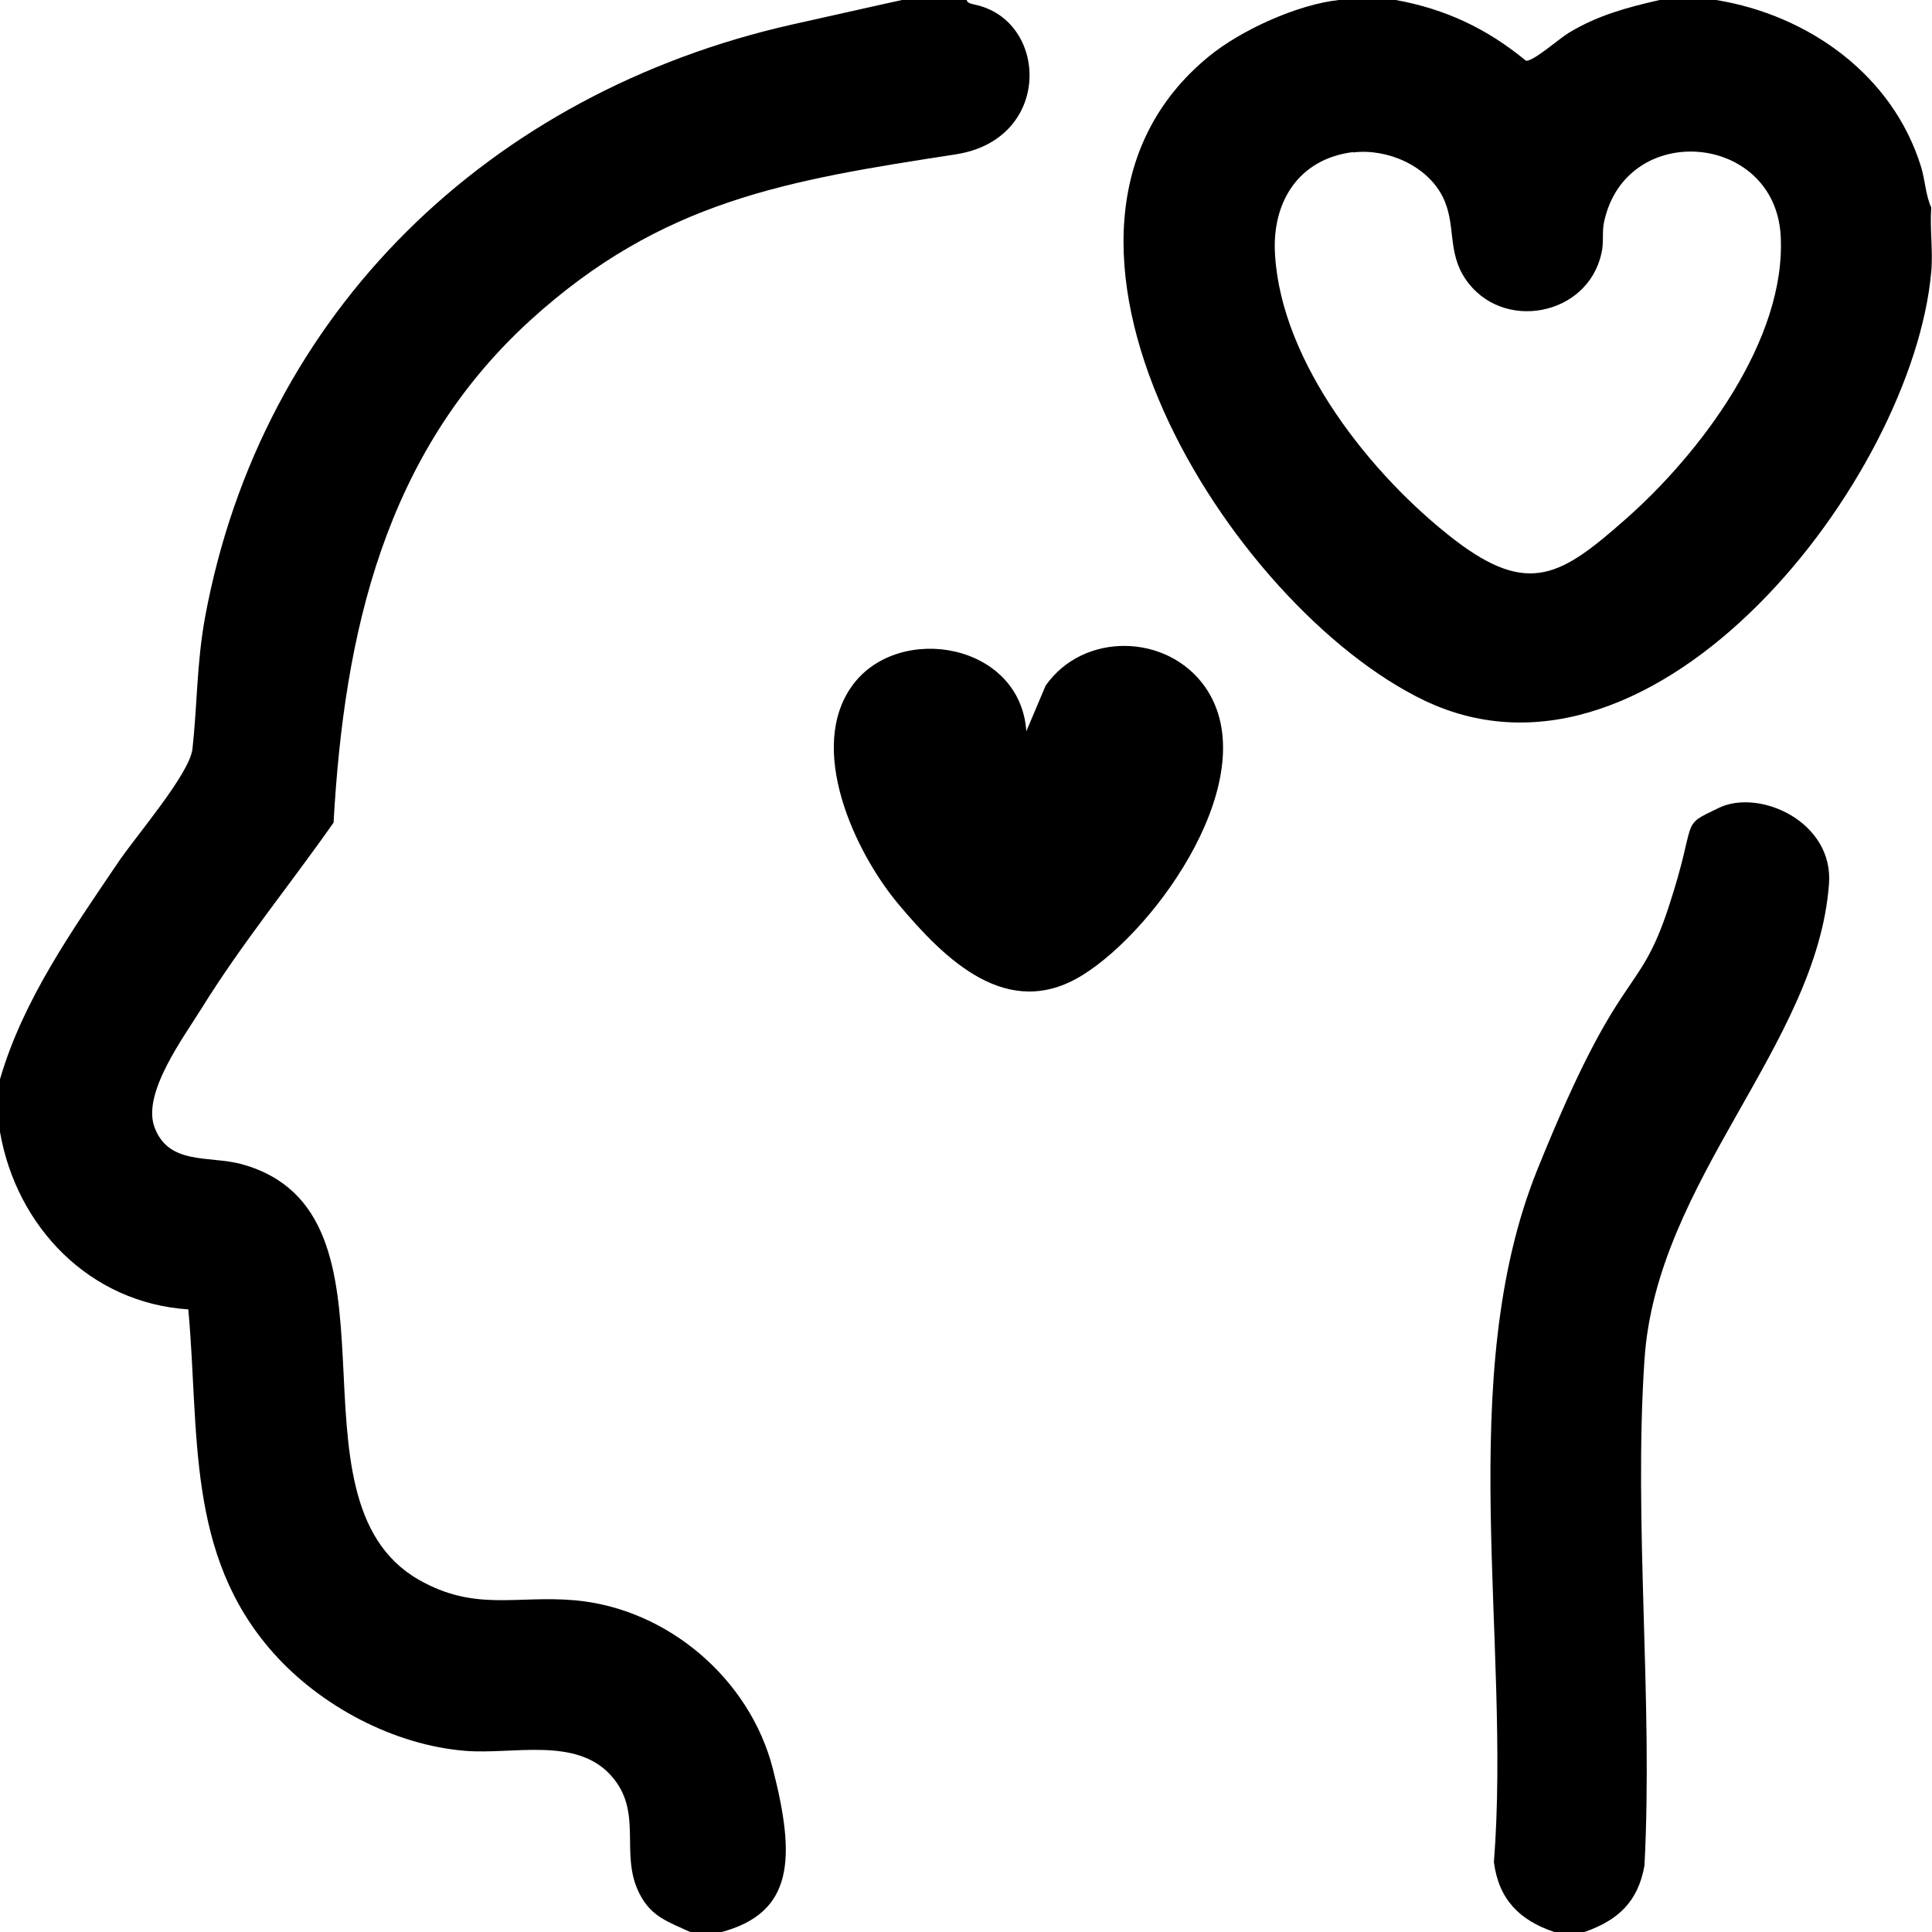 <svg xmlns="http://www.w3.org/2000/svg" id="Layer_1" viewBox="0 0 512 512"><g id="tXXTuR"><g><path d="M190.9,512h-8c-5.8-2.7-10.3-4-13.4-10.1-5.5-10.7,1.2-21.6-7.6-31.4-9.3-10.3-25.9-5.5-38.5-6.5-19-1.5-38.5-11.9-51-26-23.2-26.1-19.5-58.4-22.5-91-26.1-1.7-45.5-21.8-49.9-47v-14c6.1-21,19.1-39.4,31.2-57.3,4.6-6.9,19-23.5,19.8-30.2,1.3-11.8,1.1-22.4,3.3-34.7C69.3,82.3,130.1,24.5,209.9,6.5s37.2-7.5,48.3-5.3c19.7,4,20.9,35.7-4.9,39.7-44.7,6.9-77.9,12.2-112.9,44.1-38.5,35.2-49.2,82.8-52,133-11.5,16.4-24.3,32-34.9,49.1-4.9,7.9-15.8,22.5-12.6,31.5,3.7,10.3,14.6,7.6,23.1,9.9,46.6,12.8,9.4,88.5,46.9,110.1,15,8.6,25.9,4.1,41.5,5.5,24.5,2.2,46.3,20.8,52.4,44.6s5.6,38.3-13.9,43.4Z"></path><path d="M369.9,0c13.2,2.4,24.2,7.6,34.5,16.1,2,.2,8.8-5.9,11.5-7.5,7.7-4.6,15.2-6.6,23.9-8.6h15c24.5,4,46.8,19.9,54.3,44.2,1.1,3.6,1.2,7.5,2.7,10.8-.4,5.5.5,11.6,0,17-4.8,54.6-72.8,142.9-134.2,113.7-51.6-24.6-114.2-124-57.3-170.7,8.5-7,23.5-13.8,34.5-15h15ZM358.6,40.3c-14.5,1.8-21.6,13.3-20.7,27.2,1.7,28.7,25.6,58.6,47.5,75.5,19.8,15.2,28.5,9.5,45.5-5.5,19.6-17.3,42.5-47.4,41-75-1.5-27.4-41-30.7-46.8-3.7-.6,2.7,0,5.4-.7,8.3-3.6,16.7-26.4,21-36,6.9-5-7.3-2.4-14.6-6.1-21.9-4.2-8.3-14.8-12.8-23.7-11.7Z"></path><path d="M419.9,512h-8c-9.2-3.1-14.7-8.6-16-18.5,4.6-58.6-10.7-128.4,11.5-183.5s26.6-44.8,34.7-69.3,2.6-21.4,13.4-26.6,30.5,3.7,29.2,20.2c-3.2,42.7-45.8,78.5-48.9,126.1-2.9,43.5,2.3,90.1,0,134-1.7,9.6-7,14.5-15.9,17.6Z"></path><path d="M271.9,194l5.2-12.3c10-14.3,32.3-13.9,42.3.4,16.1,23.2-12.5,63.9-32.5,76.3-19.9,12.4-36.5-4.1-48.9-18.9-11.6-13.9-24.3-41.4-12-58s44.6-11.1,46,12.5Z"></path></g></g></svg>
